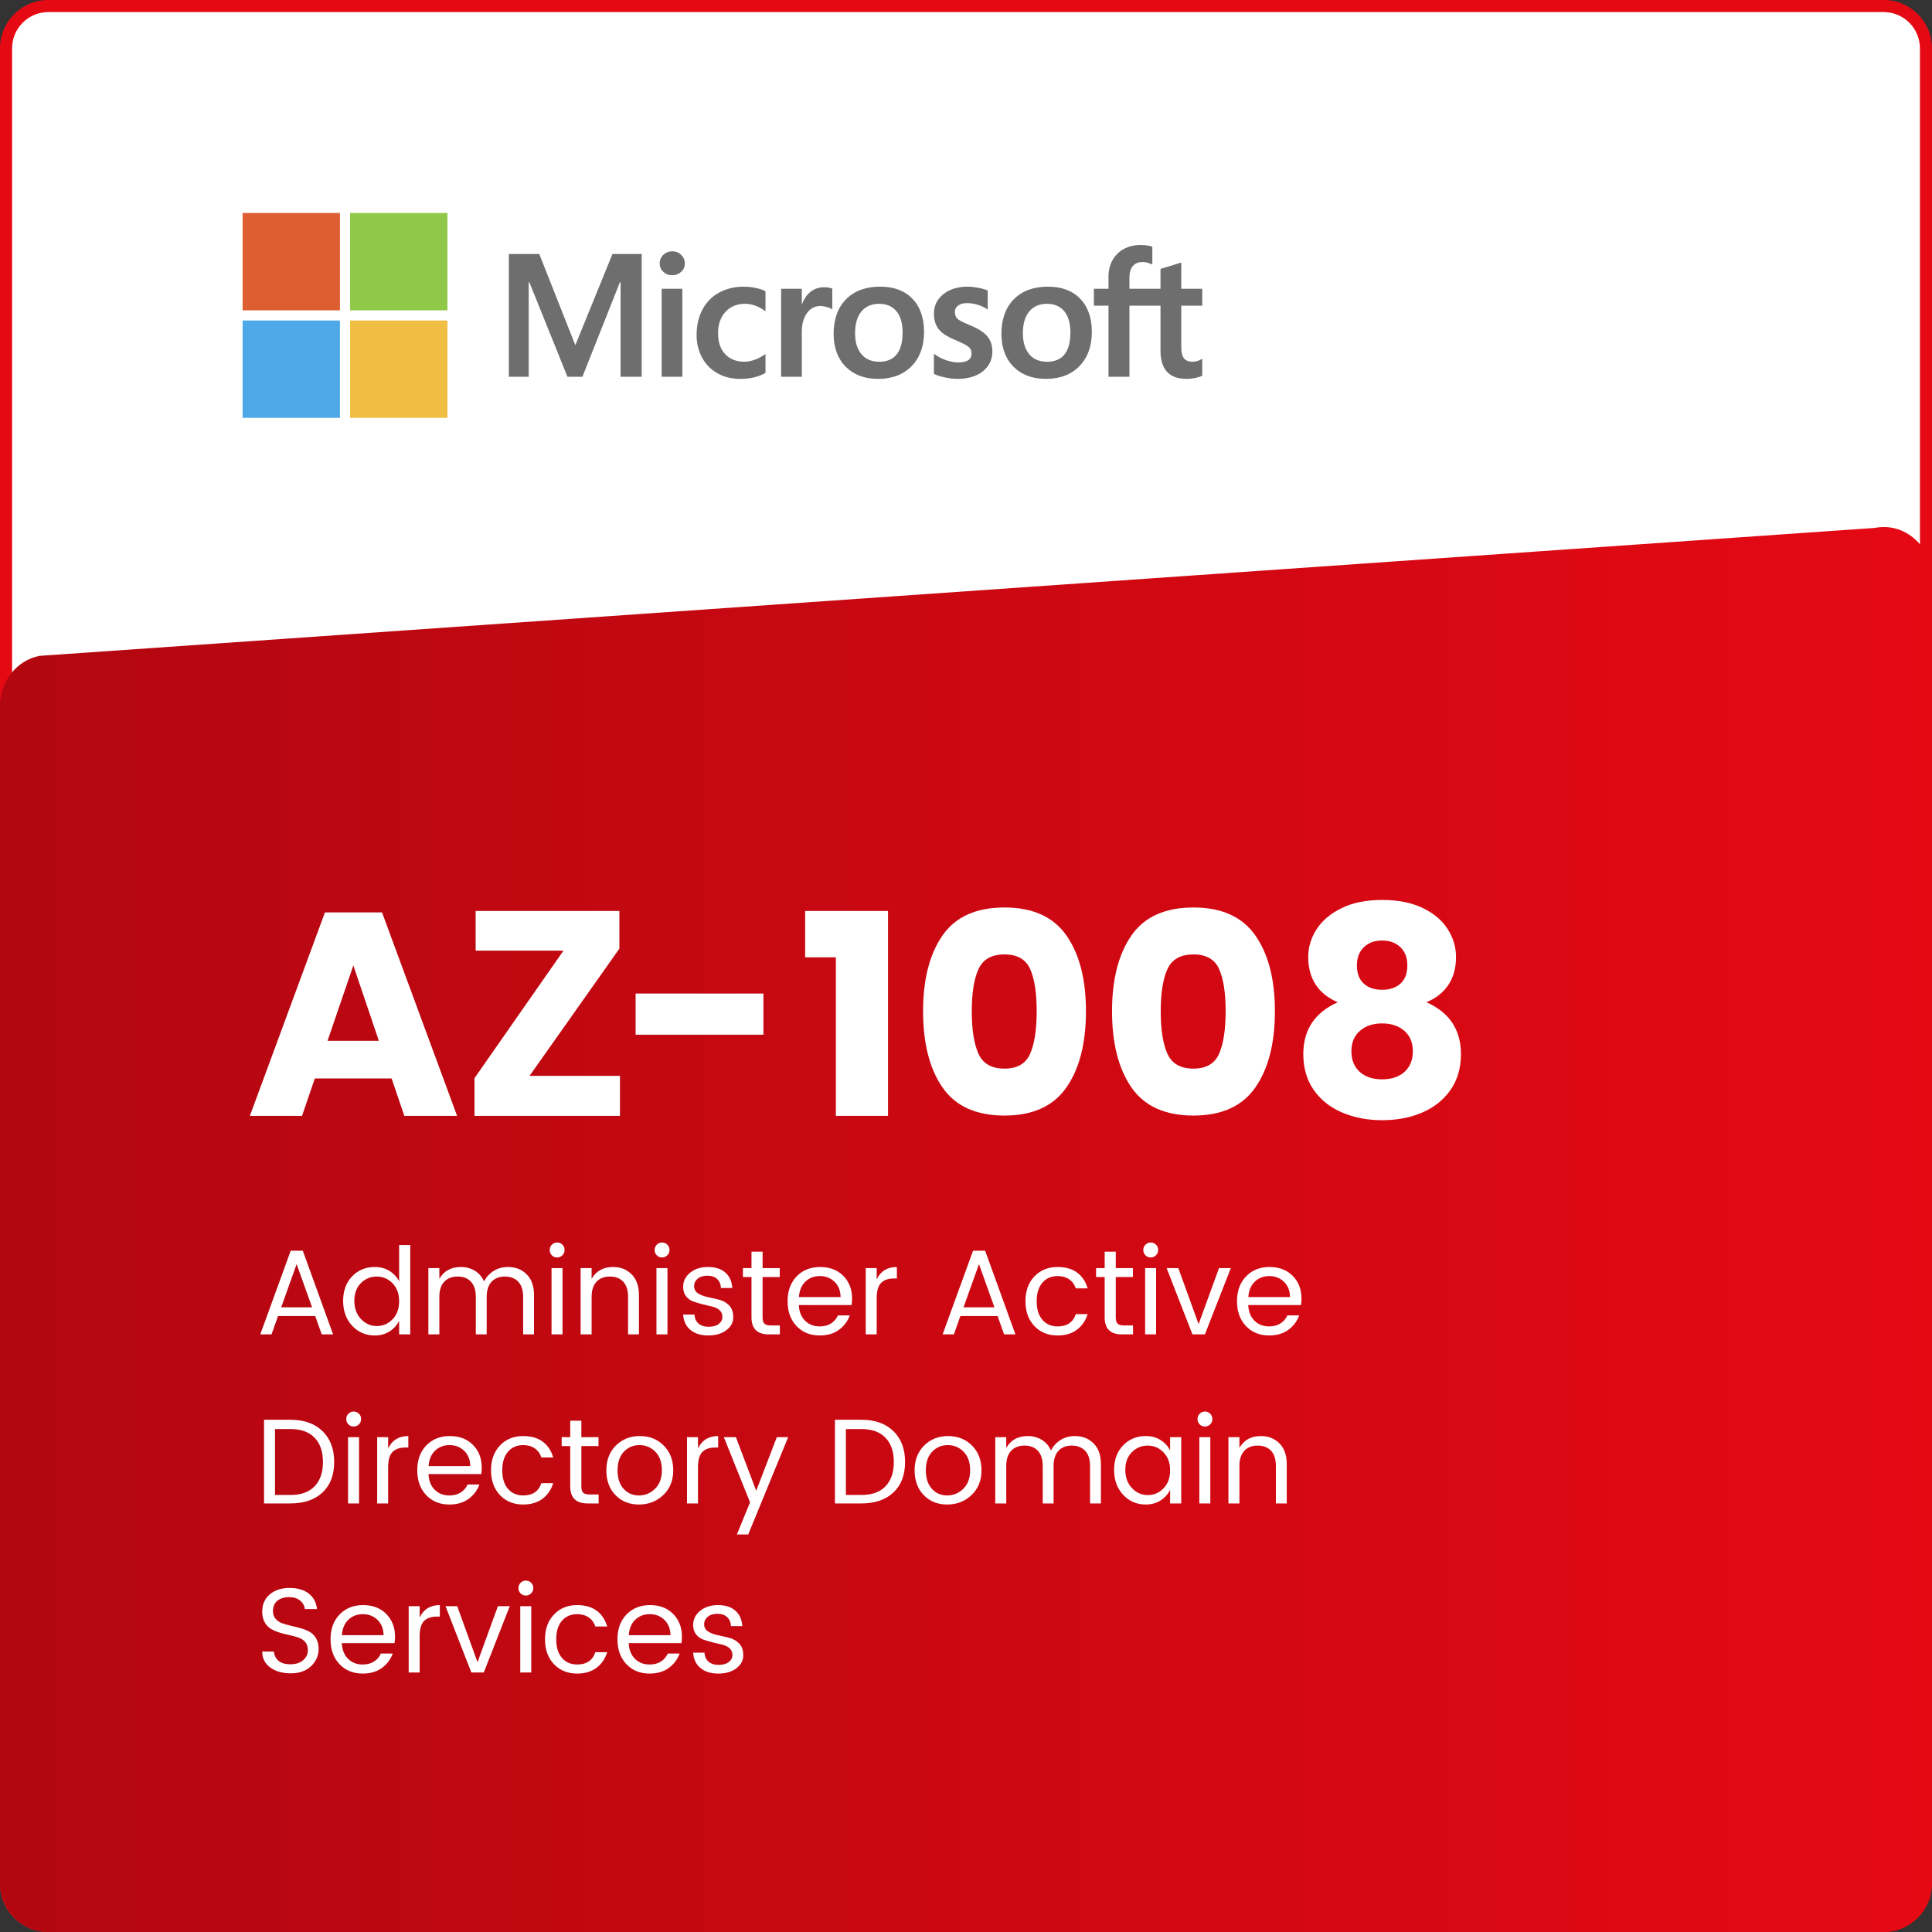 <?xml version="1.0" encoding="UTF-8"?><svg id="Layer_4" xmlns="http://www.w3.org/2000/svg" xmlns:xlink="http://www.w3.org/1999/xlink" viewBox="0 0 512 512"><rect x="0" y="0" width="512" height="512" fill="#333333" stroke="none"/><defs><style>.cls-1{fill:none;}.cls-2{fill:url(#linear-gradient);}.cls-3{fill:#4da9e8;}.cls-4{fill:#90c949;}.cls-5{fill:#de5d31;}.cls-6{fill:#e50914;}.cls-7{fill:#fff;}.cls-8{fill:#f0be43;}.cls-9{fill:#6e6e6e;}</style><linearGradient id="linear-gradient" x1="0" y1="325.834" x2="512" y2="325.834" gradientUnits="userSpaceOnUse"><stop offset="0" stop-color="#b20710"/><stop offset="1" stop-color="#e50914"/></linearGradient></defs><rect class="cls-7" x="1.6" y="1.6" width="508.8" height="508.8" rx="11.2" ry="11.2"/><path class="cls-6" d="M499.2,3.2c5.294,0,9.6,4.306,9.6,9.6v486.4c0,5.294-4.306,9.6-9.6,9.6H12.8c-5.294,0-9.6-4.306-9.6-9.6V12.8C3.2,7.506,7.507,3.2,12.8,3.2h486.4M499.2,0H12.8C5.73,0,0,5.731,0,12.8v486.4c0,7.069,5.73,12.8,12.8,12.8h486.4c7.069,0,12.8-5.731,12.8-12.8V12.8C512,5.731,506.269,0,499.2,0h0Z"/><path class="cls-2" d="M499.2,512H12.8C5.731,512,0,505.94,0,498.464V187.116c0-6.514,4.387-12.104,10.441-13.304l486.4-33.909c7.877-1.562,15.159,4.829,15.159,13.304v345.257c0,7.476-5.731,13.536-12.8,13.536Z"/><path class="cls-9" d="M318.605,81.004v-4.472h-5.554v-6.953l-.187.058-5.217,1.596-.103.031v5.268h-8.234v-2.935c0-1.367.306-2.412.908-3.11.598-.689,1.453-1.039,2.545-1.039.784,0,1.596.185,2.414.549l.205.092v-4.71l-.096-.035c-.762-.274-1.799-.412-3.085-.412-1.62,0-3.092.353-4.376,1.051-1.284.7-2.295,1.698-3.003,2.968-.705,1.268-1.063,2.733-1.063,4.355v3.227h-3.867v4.472h3.867v18.842h5.552v-18.842h8.234v11.974c0,4.931,2.326,7.43,6.913,7.43.754,0,1.547-.088,2.357-.261.825-.178,1.386-.355,1.717-.544l.073-.043v-4.514l-.226.149c-.301.201-.677.365-1.116.487-.442.124-.811.186-1.097.186-1.075,0-1.87-.29-2.363-.861-.499-.577-.752-1.585-.752-2.996v-11.007h5.554ZM277.493,95.868c-2.015,0-3.604-.668-4.723-1.984-1.126-1.323-1.697-3.209-1.697-5.605,0-2.472.571-4.407,1.698-5.753,1.12-1.337,2.694-2.016,4.678-2.016,1.925,0,3.457.648,4.555,1.928,1.103,1.286,1.663,3.206,1.663,5.706,0,2.532-.526,4.476-1.565,5.777-1.031,1.291-2.581,1.947-4.608,1.947M277.74,75.97c-3.844,0-6.898,1.126-9.075,3.348-2.176,2.222-3.279,5.297-3.279,9.14,0,3.65,1.077,6.586,3.201,8.726,2.124,2.14,5.015,3.224,8.591,3.224,3.727,0,6.719-1.142,8.896-3.395,2.176-2.25,3.278-5.296,3.278-9.049,0-3.707-1.034-6.665-3.076-8.79-2.042-2.126-4.915-3.203-8.536-3.203M256.435,75.97c-2.615,0-4.778.669-6.431,1.988-1.663,1.327-2.506,3.067-2.506,5.172,0,1.095.182,2.067.54,2.891.36.827.918,1.556,1.659,2.167.735.606,1.87,1.242,3.375,1.888,1.265.52,2.207.96,2.807,1.307.586.34,1.001.682,1.236,1.015.228.326.344.771.344,1.322,0,1.566-1.173,2.328-3.587,2.328-.895,0-1.916-.187-3.035-.555-1.111-.363-2.159-.894-3.108-1.576l-.231-.165v5.345l.085.039c.786.363,1.776.668,2.943.909,1.165.241,2.224.363,3.143.363,2.838,0,5.123-.672,6.79-1.999,1.678-1.336,2.529-3.117,2.529-5.295,0-1.572-.458-2.919-1.36-4.006-.896-1.078-2.452-2.068-4.621-2.943-1.728-.694-2.836-1.27-3.293-1.712-.44-.427-.664-1.031-.664-1.796,0-.678.276-1.221.843-1.661.571-.442,1.366-.667,2.363-.667.925,0,1.871.146,2.813.432.941.286,1.767.67,2.456,1.139l.227.155v-5.07l-.087-.037c-.636-.273-1.475-.506-2.494-.696-1.014-.188-1.934-.283-2.735-.283M233.025,95.868c-2.015,0-3.604-.668-4.723-1.984-1.127-1.323-1.696-3.208-1.696-5.605,0-2.472.57-4.407,1.698-5.753,1.119-1.337,2.693-2.016,4.677-2.016,1.924,0,3.457.648,4.555,1.928,1.103,1.286,1.663,3.206,1.663,5.706,0,2.532-.527,4.476-1.565,5.777-1.031,1.291-2.581,1.947-4.608,1.947M233.273,75.97c-3.845,0-6.899,1.126-9.075,3.348-2.176,2.222-3.28,5.297-3.28,9.14,0,3.652,1.078,6.586,3.202,8.726,2.124,2.14,5.014,3.224,8.591,3.224,3.726,0,6.72-1.142,8.896-3.395,2.175-2.25,3.278-5.296,3.278-9.049,0-3.707-1.035-6.665-3.076-8.79-2.043-2.126-4.915-3.203-8.535-3.203M212.491,80.569v-4.038h-5.484v23.314h5.484v-11.926c0-2.028.46-3.694,1.367-4.952.896-1.243,2.089-1.873,3.547-1.873.494,0,1.049.081,1.649.243.594.16,1.025.334,1.279.517l.231.167v-5.529l-.089-.038c-.511-.217-1.233-.326-2.147-.326-1.378,0-2.611.443-3.668,1.315-.927.766-1.597,1.817-2.11,3.127h-.058ZM197.186,75.97c-2.516,0-4.76.54-6.669,1.603-1.913,1.066-3.392,2.588-4.398,4.523-1.002,1.93-1.511,4.185-1.511,6.7,0,2.203.493,4.224,1.468,6.006.975,1.785,2.356,3.181,4.104,4.149,1.745.967,3.762,1.457,5.996,1.457,2.606,0,4.831-.521,6.615-1.549l.072-.041v-5.024l-.231.168c-.808.589-1.711,1.059-2.683,1.397-.969.338-1.853.509-2.628.509-2.152,0-3.879-.673-5.133-2.001-1.257-1.329-1.894-3.196-1.894-5.544,0-2.363.664-4.278,1.974-5.69,1.306-1.408,3.036-2.123,5.144-2.123,1.803,0,3.559.61,5.221,1.816l.23.167v-5.294l-.074-.042c-.625-.35-1.478-.639-2.537-.858-1.054-.219-2.086-.329-3.066-.329M180.831,76.532h-5.484v23.314h5.484v-23.314ZM178.145,66.6c-.903,0-1.69.307-2.337.916-.649.611-.979,1.379-.979,2.287,0,.893.325,1.648.969,2.242.639.593,1.429.893,2.347.893s1.711-.3,2.357-.892c.651-.595.981-1.35.981-2.243,0-.876-.321-1.636-.954-2.262-.632-.624-1.435-.941-2.384-.941M164.461,74.811v25.034h5.597v-32.532h-7.746l-9.846,24.164-9.555-24.164h-8.062v32.531h5.259v-25.036h.181l10.09,25.036h3.969l9.932-25.034h.181Z"/><path class="cls-5" d="M90.09,82.241h-25.799v-25.799h25.799v25.799Z"/><path class="cls-4" d="M118.575,82.241h-25.798v-25.799h25.798v25.799h0Z"/><path class="cls-3" d="M90.089,110.736h-25.798v-25.798h25.798v25.798Z"/><path class="cls-8" d="M118.575,110.736h-25.798v-25.798h25.798v25.798h0Z"/><path class="cls-7" d="M103.778,285.805h-20.352l-3.379,9.907h-13.824l19.892-53.914h15.129l19.891,53.914h-13.977l-3.38-9.907ZM100.4,275.821l-6.759-19.968-6.835,19.968h13.594Z"/><path class="cls-7" d="M140.336,285.113h23.961v10.598h-38.553v-9.984l23.577-33.792h-23.271v-10.522h38.093v9.984l-23.808,33.715Z"/><path class="cls-7" d="M202.313,263.302v10.906h-33.868v-10.906h33.868Z"/><path class="cls-7" d="M213.371,253.702v-12.288h21.965v54.298h-13.824v-42.01h-8.141Z"/><path class="cls-7" d="M244.628,267.987c0-8.448,1.715-15.142,5.146-20.083,3.43-4.94,8.909-7.411,16.435-7.411,7.476,0,12.941,2.471,16.397,7.411,3.456,4.942,5.184,11.635,5.184,20.083,0,8.5-1.728,15.233-5.184,20.198-3.456,4.967-8.922,7.449-16.397,7.449-7.525,0-13.005-2.483-16.435-7.449-3.431-4.966-5.146-11.699-5.146-20.198ZM274.734,267.987c0-4.864-.576-8.588-1.729-11.174-1.151-2.585-3.417-3.878-6.797-3.878-3.431,0-5.734,1.306-6.911,3.917-1.179,2.611-1.767,6.324-1.767,11.136,0,4.865.588,8.615,1.767,11.251,1.177,2.638,3.48,3.955,6.911,3.955,3.38,0,5.646-1.318,6.797-3.955,1.152-2.636,1.729-6.386,1.729-11.251Z"/><path class="cls-7" d="M294.701,267.987c0-8.448,1.715-15.142,5.146-20.083,3.43-4.94,8.909-7.411,16.435-7.411,7.476,0,12.941,2.471,16.397,7.411,3.456,4.942,5.184,11.635,5.184,20.083,0,8.5-1.728,15.233-5.184,20.198-3.456,4.967-8.922,7.449-16.397,7.449-7.525,0-13.005-2.483-16.435-7.449-3.431-4.966-5.146-11.699-5.146-20.198ZM324.807,267.987c0-4.864-.576-8.588-1.729-11.174-1.151-2.585-3.417-3.878-6.797-3.878-3.431,0-5.734,1.306-6.911,3.917-1.179,2.611-1.767,6.324-1.767,11.136,0,4.865.588,8.615,1.767,11.251,1.177,2.638,3.48,3.955,6.911,3.955,3.38,0,5.646-1.318,6.797-3.955,1.152-2.636,1.729-6.386,1.729-11.251Z"/><path class="cls-7" d="M348.921,246.253c1.484-2.304,3.698-4.172,6.643-5.606,2.943-1.433,6.515-2.15,10.714-2.15,4.249,0,7.846.718,10.79,2.15,2.943,1.434,5.146,3.302,6.604,5.606,1.46,2.304,2.189,4.762,2.189,7.373,0,2.868-.666,5.312-1.997,7.334-1.332,2.023-3.277,3.571-5.837,4.646,6.093,2.715,9.14,7.296,9.14,13.747,0,3.686-.922,6.848-2.766,9.485-1.843,2.637-4.339,4.634-7.487,5.99-3.149,1.356-6.695,2.035-10.637,2.035-3.892,0-7.425-.679-10.599-2.035-3.175-1.356-5.683-3.353-7.526-5.99-1.843-2.636-2.765-5.799-2.765-9.485,0-6.451,3.046-11.033,9.14-13.747-2.562-1.075-4.507-2.623-5.837-4.646-1.332-2.022-1.997-4.467-1.997-7.334,0-2.611.741-5.069,2.228-7.373ZM360.325,284.038c1.459,1.332,3.442,1.997,5.952,1.997s4.492-.665,5.952-1.997c1.459-1.331,2.188-3.149,2.188-5.453s-.756-4.109-2.266-5.414c-1.511-1.306-3.469-1.958-5.875-1.958s-4.365.653-5.875,1.958c-1.511,1.306-2.266,3.11-2.266,5.414s.729,4.122,2.188,5.453ZM361.401,260.653c1.202,1.102,2.828,1.651,4.877,1.651s3.673-.55,4.877-1.651c1.202-1.101,1.805-2.7,1.805-4.8,0-2.047-.614-3.66-1.844-4.838-1.229-1.177-2.841-1.767-4.838-1.767s-3.609.589-4.839,1.767c-1.229,1.178-1.843,2.791-1.843,4.838,0,2.1.602,3.699,1.805,4.8Z"/><rect class="cls-1" x="67.571" y="329.946" width="373.573" height="116.077"/><path class="cls-7" d="M85.267,353.625l-1.729-4.864h-9.855l-1.729,4.864h-2.976l8.063-22.176h3.2l8.032,22.176h-3.008ZM74.515,346.457h8.191l-4.096-11.456-4.096,11.456Z"/><path class="cls-7" d="M93.33,351.337c-1.601-1.717-2.4-3.914-2.4-6.592s.794-4.843,2.384-6.496c1.589-1.653,3.589-2.48,6-2.48,1.493,0,2.8.352,3.92,1.056,1.12.704,1.968,1.622,2.544,2.752v-9.632h2.944v23.68h-2.944v-3.584c-.576,1.152-1.424,2.085-2.544,2.8-1.12.715-2.427,1.072-3.92,1.072-2.39,0-4.384-.859-5.983-2.576ZM104.033,349.625c1.163-1.195,1.744-2.784,1.744-4.768s-.581-3.573-1.744-4.768c-1.163-1.195-2.56-1.792-4.191-1.792s-3.029.576-4.192,1.728c-1.163,1.152-1.744,2.72-1.744,4.704s.587,3.595,1.761,4.832c1.173,1.238,2.57,1.856,4.191,1.856s3.013-.597,4.176-1.792Z"/><path class="cls-7" d="M116.433,336.057v2.848c1.195-2.091,3.104-3.136,5.729-3.136,1.344,0,2.56.325,3.647.976,1.088.651,1.909,1.595,2.464,2.832.641-1.194,1.51-2.128,2.608-2.8,1.099-.672,2.352-1.008,3.76-1.008,1.984,0,3.627.646,4.928,1.936,1.302,1.291,1.952,3.131,1.952,5.52v10.4h-2.88v-9.92c0-1.771-.432-3.115-1.296-4.032-.864-.917-2.043-1.376-3.536-1.376s-2.672.459-3.536,1.376c-.863.917-1.296,2.261-1.296,4.032v9.92h-2.88v-9.92c0-1.771-.427-3.115-1.279-4.032-.854-.917-2.032-1.376-3.536-1.376s-2.688.459-3.552,1.376c-.864.917-1.297,2.261-1.297,4.032v9.92h-2.911v-17.568h2.911Z"/><path class="cls-7" d="M149.041,332.665c-.385.384-.854.576-1.408.576s-1.02-.192-1.393-.576-.56-.853-.56-1.408.192-1.024.576-1.408c.384-.384.848-.576,1.392-.576s1.008.192,1.393.576c.384.384.575.853.575,1.408s-.191,1.024-.575,1.408ZM146.161,353.625v-17.568h2.911v17.568h-2.911Z"/><path class="cls-7" d="M156.784,336.057v2.848c1.195-2.091,3.104-3.136,5.729-3.136,1.94,0,3.562.646,4.864,1.936,1.301,1.291,1.951,3.131,1.951,5.52v10.4h-2.88v-9.92c0-1.771-.427-3.115-1.279-4.032-.854-.917-2.032-1.376-3.536-1.376s-2.688.459-3.552,1.376c-.864.917-1.297,2.261-1.297,4.032v9.92h-2.911v-17.568h2.911Z"/><path class="cls-7" d="M176.849,332.665c-.385.384-.854.576-1.408.576s-1.02-.192-1.393-.576-.56-.853-.56-1.408.192-1.024.576-1.408c.384-.384.848-.576,1.392-.576s1.008.192,1.393.576c.384.384.575.853.575,1.408s-.191,1.024-.575,1.408ZM173.969,353.625v-17.568h2.911v17.568h-2.911Z"/><path class="cls-7" d="M181.04,341.017c0-1.472.613-2.715,1.84-3.728,1.227-1.013,2.816-1.52,4.769-1.52s3.482.496,4.592,1.488c1.109.992,1.717,2.352,1.824,4.08h-3.008c-.044-.981-.374-1.771-.992-2.368-.619-.597-1.478-.896-2.576-.896s-1.963.261-2.592.784c-.63.523-.944,1.195-.944,2.016s.357,1.456,1.072,1.904c.714.448,1.578.773,2.592.976,1.013.203,2.026.438,3.04.704,1.013.267,1.877.768,2.592,1.504.715.736,1.072,1.781,1.072,3.136s-.613,2.496-1.84,3.424c-1.228.928-2.822,1.392-4.784,1.392s-3.536-.49-4.72-1.472c-1.185-.981-1.83-2.336-1.937-4.064h3.008c.043.981.39,1.766,1.04,2.352.65.587,1.547.88,2.688.88s2.037-.245,2.688-.736c.65-.49.977-1.115.977-1.872s-.256-1.36-.769-1.808c-.512-.448-1.151-.757-1.92-.928-.768-.17-1.605-.373-2.512-.608-.907-.234-1.744-.485-2.512-.752-.769-.267-1.408-.73-1.92-1.392-.513-.661-.769-1.493-.769-2.496Z"/><path class="cls-7" d="M204.272,351.257h2.399v2.368h-2.943c-3.051,0-4.576-1.504-4.576-4.512v-10.688h-2.272v-2.368h2.272v-4.352h2.944v4.352h4.544v2.368h-4.544v10.688c0,.79.159,1.344.479,1.664.32.32.885.48,1.696.48Z"/><path class="cls-7" d="M217.231,353.913c-2.518,0-4.565-.832-6.144-2.496-1.579-1.664-2.368-3.861-2.368-6.592s.8-4.922,2.4-6.576c1.6-1.653,3.674-2.48,6.224-2.48s4.597.784,6.144,2.352c1.547,1.568,2.32,3.568,2.32,6,0,.619-.043,1.195-.128,1.728h-13.984c.085,1.749.635,3.131,1.648,4.144,1.013,1.014,2.309,1.52,3.888,1.52,1.194,0,2.202-.266,3.024-.8.82-.533,1.424-1.237,1.808-2.112h3.136c-.555,1.536-1.509,2.805-2.863,3.808-1.355,1.003-3.057,1.504-5.104,1.504ZM221.167,339.689c-1.046-1.013-2.342-1.52-3.889-1.52s-2.832.496-3.855,1.488c-1.024.992-1.59,2.352-1.696,4.08h11.04c-.021-1.685-.555-3.035-1.6-4.048Z"/><path class="cls-7" d="M232.334,336.057v2.976c1.046-2.176,2.827-3.264,5.345-3.264v3.04h-.769c-1.493,0-2.629.389-3.408,1.168-.778.779-1.168,2.128-1.168,4.048v9.6h-2.911v-17.568h2.911Z"/><path class="cls-7" d="M266.094,353.625l-1.729-4.864h-9.855l-1.729,4.864h-2.976l8.063-22.176h3.2l8.032,22.176h-3.008ZM255.342,346.457h8.191l-4.096-11.456-4.096,11.456Z"/><path class="cls-7" d="M274.125,351.417c-1.579-1.664-2.368-3.856-2.368-6.576s.789-4.912,2.368-6.576c1.578-1.664,3.626-2.496,6.144-2.496,2.112,0,3.835.491,5.168,1.472,1.333.981,2.267,2.379,2.8,4.192h-3.136c-.342-1.024-.928-1.824-1.76-2.4s-1.856-.864-3.072-.864c-1.664,0-3.003.582-4.016,1.744-1.014,1.163-1.521,2.805-1.521,4.928s.507,3.765,1.521,4.928c1.013,1.163,2.352,1.744,4.016,1.744,2.496,0,4.106-1.088,4.832-3.264h3.136c-.533,1.728-1.478,3.104-2.832,4.128s-3.066,1.536-5.136,1.536c-2.518,0-4.565-.832-6.144-2.496Z"/><path class="cls-7" d="M297.868,351.257h2.399v2.368h-2.943c-3.051,0-4.576-1.504-4.576-4.512v-10.688h-2.272v-2.368h2.272v-4.352h2.944v4.352h4.544v2.368h-4.544v10.688c0,.79.159,1.344.479,1.664.32.32.885.48,1.696.48Z"/><path class="cls-7" d="M306.348,332.665c-.385.384-.854.576-1.408.576s-1.02-.192-1.393-.576-.56-.853-.56-1.408.192-1.024.576-1.408c.384-.384.848-.576,1.392-.576s1.008.192,1.393.576c.384.384.575.853.575,1.408s-.191,1.024-.575,1.408ZM303.468,353.625v-17.568h2.911v17.568h-2.911Z"/><path class="cls-7" d="M309.163,336.057h3.104l5.376,14.848,5.407-14.848h3.137l-6.88,17.568h-3.297l-6.848-17.568Z"/><path class="cls-7" d="M336.331,353.913c-2.518,0-4.565-.832-6.144-2.496-1.579-1.664-2.368-3.861-2.368-6.592s.8-4.922,2.4-6.576c1.6-1.653,3.674-2.48,6.224-2.48s4.597.784,6.144,2.352c1.547,1.568,2.32,3.568,2.32,6,0,.619-.043,1.195-.128,1.728h-13.984c.085,1.749.635,3.131,1.648,4.144,1.013,1.014,2.309,1.52,3.888,1.52,1.194,0,2.202-.266,3.024-.8.82-.533,1.424-1.237,1.808-2.112h3.136c-.555,1.536-1.509,2.805-2.863,3.808-1.355,1.003-3.057,1.504-5.104,1.504ZM340.268,339.689c-1.046-1.013-2.342-1.52-3.889-1.52s-2.832.496-3.855,1.488c-1.024.992-1.59,2.352-1.696,4.08h11.04c-.021-1.685-.555-3.035-1.6-4.048Z"/><path class="cls-7" d="M76.979,376.249c3.584,0,6.41,1.003,8.479,3.008,2.069,2.005,3.104,4.736,3.104,8.192s-1.035,6.15-3.104,8.08c-2.069,1.931-4.896,2.896-8.479,2.896h-7.008v-22.176h7.008ZM72.882,396.185h4.097c2.794,0,4.928-.768,6.399-2.304,1.473-1.536,2.208-3.68,2.208-6.432s-.735-4.896-2.208-6.432c-1.472-1.536-3.605-2.304-6.399-2.304h-4.097v17.472Z"/><path class="cls-7" d="M95.122,377.465c-.385.384-.854.576-1.408.576s-1.02-.192-1.393-.576-.56-.853-.56-1.408.192-1.024.576-1.408c.384-.384.848-.576,1.392-.576s1.008.192,1.393.576c.384.384.575.853.575,1.408s-.191,1.024-.575,1.408ZM92.242,398.425v-17.568h2.911v17.568h-2.911Z"/><path class="cls-7" d="M102.865,380.857v2.976c1.046-2.176,2.827-3.264,5.345-3.264v3.04h-.769c-1.493,0-2.629.389-3.408,1.168-.778.779-1.168,2.128-1.168,4.048v9.6h-2.911v-17.568h2.911Z"/><path class="cls-7" d="M119.089,398.713c-2.518,0-4.565-.832-6.144-2.496-1.579-1.664-2.368-3.861-2.368-6.592s.8-4.922,2.4-6.576c1.6-1.653,3.674-2.48,6.224-2.48s4.597.784,6.144,2.352c1.547,1.568,2.32,3.568,2.32,6,0,.619-.043,1.195-.128,1.728h-13.984c.085,1.749.635,3.131,1.648,4.144,1.013,1.014,2.309,1.52,3.888,1.52,1.194,0,2.202-.266,3.024-.8.82-.533,1.424-1.237,1.808-2.112h3.136c-.555,1.536-1.509,2.805-2.863,3.808-1.355,1.003-3.057,1.504-5.104,1.504ZM123.026,384.489c-1.046-1.013-2.342-1.52-3.889-1.52s-2.832.496-3.855,1.488c-1.024.992-1.59,2.352-1.696,4.08h11.04c-.021-1.685-.555-3.035-1.6-4.048Z"/><path class="cls-7" d="M132.497,396.217c-1.579-1.664-2.368-3.856-2.368-6.576s.789-4.912,2.368-6.576c1.578-1.664,3.626-2.496,6.144-2.496,2.112,0,3.835.491,5.168,1.472,1.333.981,2.267,2.379,2.8,4.192h-3.136c-.342-1.024-.928-1.824-1.76-2.4s-1.856-.864-3.072-.864c-1.664,0-3.003.582-4.016,1.744-1.014,1.163-1.521,2.805-1.521,4.928s.507,3.765,1.521,4.928c1.013,1.163,2.352,1.744,4.016,1.744,2.496,0,4.106-1.088,4.832-3.264h3.136c-.533,1.728-1.478,3.104-2.832,4.128s-3.066,1.536-5.136,1.536c-2.518,0-4.565-.832-6.144-2.496Z"/><path class="cls-7" d="M156.24,396.057h2.399v2.368h-2.943c-3.051,0-4.576-1.504-4.576-4.512v-10.688h-2.272v-2.368h2.272v-4.352h2.944v4.352h4.544v2.368h-4.544v10.688c0,.79.159,1.344.479,1.664.32.32.885.48,1.696.48Z"/><path class="cls-7" d="M163.104,396.217c-1.611-1.664-2.416-3.851-2.416-6.56s.843-4.901,2.528-6.576c1.685-1.675,3.797-2.512,6.336-2.512s4.65.837,6.336,2.512c1.685,1.675,2.527,3.862,2.527,6.56s-.88,4.885-2.64,6.56c-1.76,1.675-3.909,2.512-6.448,2.512s-4.613-.832-6.224-2.496ZM169.327,396.313c1.643,0,3.066-.592,4.272-1.776,1.205-1.184,1.808-2.821,1.808-4.912s-.576-3.722-1.728-4.896c-1.152-1.173-2.556-1.76-4.208-1.76s-3.035.587-4.145,1.76c-1.109,1.174-1.664,2.811-1.664,4.912s.533,3.739,1.601,4.912c1.066,1.174,2.421,1.76,4.063,1.76Z"/><path class="cls-7" d="M184.975,380.857v2.976c1.046-2.176,2.827-3.264,5.345-3.264v3.04h-.769c-1.493,0-2.629.389-3.408,1.168-.778.779-1.168,2.128-1.168,4.048v9.6h-2.911v-17.568h2.911Z"/><path class="cls-7" d="M198.767,398.137l-6.944-17.28h3.2l5.376,14.208,5.472-14.208h3.008l-10.592,25.792h-3.008l3.488-8.512Z"/><path class="cls-7" d="M228.27,376.249c3.584,0,6.41,1.003,8.479,3.008,2.069,2.005,3.104,4.736,3.104,8.192s-1.035,6.15-3.104,8.08c-2.069,1.931-4.896,2.896-8.479,2.896h-7.008v-22.176h7.008ZM224.173,396.185h4.097c2.794,0,4.928-.768,6.399-2.304,1.473-1.536,2.208-3.68,2.208-6.432s-.735-4.896-2.208-6.432c-1.472-1.536-3.605-2.304-6.399-2.304h-4.097v17.472Z"/><path class="cls-7" d="M244.797,396.217c-1.611-1.664-2.416-3.851-2.416-6.56s.843-4.901,2.528-6.576c1.685-1.675,3.797-2.512,6.336-2.512s4.65.837,6.336,2.512c1.685,1.675,2.527,3.862,2.527,6.56s-.88,4.885-2.64,6.56c-1.76,1.675-3.909,2.512-6.448,2.512s-4.613-.832-6.224-2.496ZM251.021,396.313c1.643,0,3.066-.592,4.272-1.776,1.205-1.184,1.808-2.821,1.808-4.912s-.576-3.722-1.728-4.896c-1.152-1.173-2.556-1.76-4.208-1.76s-3.035.587-4.145,1.76c-1.109,1.174-1.664,2.811-1.664,4.912s.533,3.739,1.601,4.912c1.066,1.174,2.421,1.76,4.063,1.76Z"/><path class="cls-7" d="M266.668,380.857v2.848c1.195-2.091,3.104-3.136,5.729-3.136,1.344,0,2.56.325,3.647.976,1.088.651,1.909,1.595,2.464,2.832.641-1.194,1.51-2.128,2.608-2.8,1.099-.672,2.352-1.008,3.76-1.008,1.984,0,3.627.646,4.928,1.936,1.302,1.291,1.952,3.131,1.952,5.52v10.4h-2.88v-9.92c0-1.771-.432-3.115-1.296-4.032-.864-.917-2.043-1.376-3.536-1.376s-2.672.459-3.536,1.376c-.863.917-1.296,2.261-1.296,4.032v9.92h-2.88v-9.92c0-1.771-.427-3.115-1.279-4.032-.854-.917-2.032-1.376-3.536-1.376s-2.688.459-3.552,1.376c-.864.917-1.297,2.261-1.297,4.032v9.92h-2.911v-17.568h2.911Z"/><path class="cls-7" d="M297.645,396.137c-1.601-1.717-2.4-3.914-2.4-6.592s.794-4.843,2.384-6.496c1.589-1.653,3.589-2.48,6-2.48,1.493,0,2.8.352,3.92,1.056,1.12.704,1.968,1.622,2.544,2.752v-3.52h2.944v17.568h-2.944v-3.584c-.576,1.152-1.424,2.085-2.544,2.8-1.12.715-2.427,1.072-3.92,1.072-2.39,0-4.384-.859-5.983-2.576ZM308.348,394.425c1.163-1.195,1.744-2.784,1.744-4.768s-.581-3.573-1.744-4.768c-1.163-1.195-2.56-1.792-4.191-1.792s-3.029.576-4.192,1.728c-1.163,1.152-1.744,2.72-1.744,4.704s.587,3.595,1.761,4.832c1.173,1.238,2.57,1.856,4.191,1.856s3.013-.597,4.176-1.792Z"/><path class="cls-7" d="M320.716,377.465c-.385.384-.854.576-1.408.576s-1.02-.192-1.393-.576-.56-.853-.56-1.408.192-1.024.576-1.408c.384-.384.848-.576,1.392-.576s1.008.192,1.393.576c.384.384.575.853.575,1.408s-.191,1.024-.575,1.408ZM317.836,398.425v-17.568h2.911v17.568h-2.911Z"/><path class="cls-7" d="M328.459,380.857v2.848c1.195-2.091,3.104-3.136,5.729-3.136,1.94,0,3.562.646,4.864,1.936,1.301,1.291,1.951,3.131,1.951,5.52v10.4h-2.88v-9.92c0-1.771-.427-3.115-1.279-4.032-.854-.917-2.032-1.376-3.536-1.376s-2.688.459-3.552,1.376c-.864.917-1.297,2.261-1.297,4.032v9.92h-2.911v-17.568h2.911Z"/><path class="cls-7" d="M72.338,426.969c0,.811.225,1.483.673,2.016.447.533,1.023.928,1.728,1.184.704.256,1.488.48,2.352.672.864.192,1.729.411,2.593.656.863.246,1.647.56,2.352.944s1.28.96,1.728,1.728c.448.768.673,1.718.673,2.848,0,1.728-.662,3.232-1.984,4.512-1.323,1.28-3.109,1.92-5.36,1.92s-4.079-.517-5.487-1.552c-1.408-1.035-2.112-2.437-2.112-4.208h3.104c.085,1.003.484,1.813,1.199,2.432.715.619,1.776.928,3.185.928s2.527-.363,3.359-1.088c.832-.725,1.248-1.573,1.248-2.544s-.224-1.717-.672-2.24c-.448-.522-1.023-.912-1.728-1.168-.704-.256-1.488-.474-2.353-.656-.863-.181-1.728-.4-2.592-.656-.864-.256-1.647-.581-2.352-.976-.704-.395-1.28-.981-1.729-1.76-.448-.779-.672-1.744-.672-2.896,0-1.877.667-3.386,2-4.528,1.333-1.141,3.072-1.712,5.216-1.712s3.851.496,5.12,1.488c1.269.992,2,2.363,2.192,4.112h-3.232c-.086-.875-.496-1.621-1.232-2.24-.735-.618-1.728-.928-2.976-.928s-2.267.315-3.056.944c-.79.629-1.185,1.552-1.185,2.768Z"/><path class="cls-7" d="M96.113,443.513c-2.518,0-4.565-.832-6.144-2.496-1.579-1.664-2.368-3.861-2.368-6.592s.8-4.922,2.4-6.576c1.6-1.653,3.674-2.48,6.224-2.48s4.597.784,6.144,2.352c1.547,1.568,2.32,3.568,2.32,6,0,.619-.043,1.195-.128,1.728h-13.984c.085,1.749.635,3.131,1.648,4.144,1.013,1.014,2.309,1.52,3.888,1.52,1.194,0,2.202-.266,3.024-.8.82-.533,1.424-1.237,1.808-2.112h3.136c-.555,1.536-1.509,2.805-2.863,3.808-1.355,1.003-3.057,1.504-5.104,1.504ZM100.05,429.289c-1.046-1.013-2.342-1.52-3.889-1.52s-2.832.496-3.855,1.488c-1.024.992-1.59,2.352-1.696,4.08h11.04c-.021-1.685-.555-3.035-1.6-4.048Z"/><path class="cls-7" d="M111.217,425.657v2.976c1.046-2.176,2.827-3.264,5.345-3.264v3.04h-.769c-1.493,0-2.629.389-3.408,1.168-.778.779-1.168,2.128-1.168,4.048v9.6h-2.911v-17.568h2.911Z"/><path class="cls-7" d="M118.065,425.657h3.104l5.376,14.848,5.407-14.848h3.137l-6.88,17.568h-3.297l-6.848-17.568Z"/><path class="cls-7" d="M140.753,422.265c-.385.384-.854.576-1.408.576s-1.02-.192-1.393-.576-.56-.853-.56-1.408.192-1.024.576-1.408c.384-.384.848-.576,1.392-.576s1.008.192,1.393.576c.384.384.575.853.575,1.408s-.191,1.024-.575,1.408ZM137.873,443.225v-17.568h2.911v17.568h-2.911Z"/><path class="cls-7" d="M146.801,441.017c-1.579-1.664-2.368-3.856-2.368-6.576s.789-4.912,2.368-6.576c1.578-1.664,3.626-2.496,6.144-2.496,2.112,0,3.835.491,5.168,1.472,1.333.981,2.267,2.379,2.8,4.192h-3.136c-.342-1.024-.928-1.824-1.76-2.4s-1.856-.864-3.072-.864c-1.664,0-3.003.582-4.016,1.744-1.014,1.163-1.521,2.805-1.521,4.928s.507,3.765,1.521,4.928c1.013,1.163,2.352,1.744,4.016,1.744,2.496,0,4.106-1.088,4.832-3.264h3.136c-.533,1.728-1.478,3.104-2.832,4.128s-3.066,1.536-5.136,1.536c-2.518,0-4.565-.832-6.144-2.496Z"/><path class="cls-7" d="M172.144,443.513c-2.518,0-4.565-.832-6.144-2.496-1.579-1.664-2.368-3.861-2.368-6.592s.8-4.922,2.4-6.576c1.6-1.653,3.674-2.48,6.224-2.48s4.597.784,6.144,2.352c1.547,1.568,2.32,3.568,2.32,6,0,.619-.043,1.195-.128,1.728h-13.984c.085,1.749.635,3.131,1.648,4.144,1.013,1.014,2.309,1.52,3.888,1.52,1.194,0,2.202-.266,3.024-.8.82-.533,1.424-1.237,1.808-2.112h3.136c-.555,1.536-1.509,2.805-2.863,3.808-1.355,1.003-3.057,1.504-5.104,1.504ZM176.08,429.289c-1.046-1.013-2.342-1.52-3.889-1.52s-2.832.496-3.855,1.488c-1.024.992-1.59,2.352-1.696,4.08h11.04c-.021-1.685-.555-3.035-1.6-4.048Z"/><path class="cls-7" d="M183.695,430.617c0-1.472.613-2.715,1.84-3.728,1.227-1.013,2.816-1.52,4.769-1.52s3.482.496,4.592,1.488c1.109.992,1.717,2.352,1.824,4.08h-3.008c-.044-.981-.374-1.771-.992-2.368-.619-.597-1.478-.896-2.576-.896s-1.963.261-2.592.784c-.63.523-.944,1.195-.944,2.016s.357,1.456,1.072,1.904c.714.448,1.578.773,2.592.976,1.013.203,2.026.438,3.04.704,1.013.267,1.877.768,2.592,1.504.715.736,1.072,1.781,1.072,3.136s-.613,2.496-1.84,3.424c-1.228.928-2.822,1.392-4.784,1.392s-3.536-.49-4.72-1.472c-1.185-.981-1.83-2.336-1.937-4.064h3.008c.043.981.39,1.766,1.04,2.352.65.587,1.547.88,2.688.88s2.037-.245,2.688-.736c.65-.49.977-1.115.977-1.872s-.256-1.36-.769-1.808c-.512-.448-1.151-.757-1.92-.928-.768-.17-1.605-.373-2.512-.608-.907-.234-1.744-.485-2.512-.752-.769-.267-1.408-.73-1.92-1.392-.513-.661-.769-1.493-.769-2.496Z"/></svg>